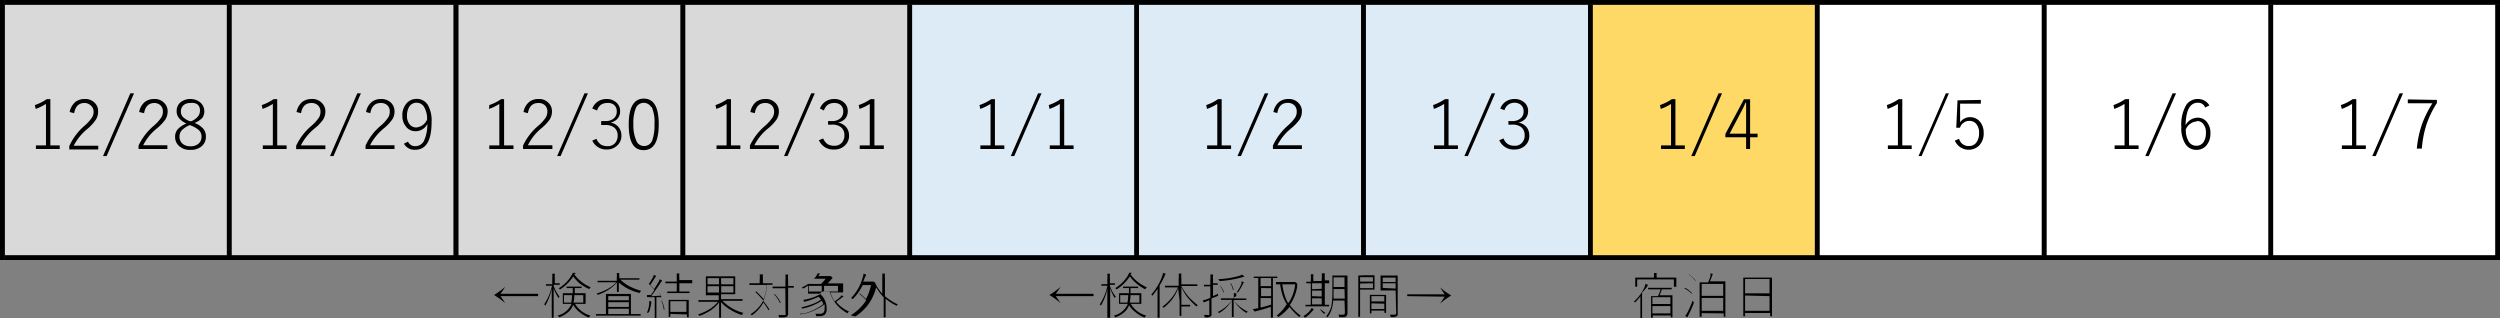 <?xml version="1.0" encoding="UTF-8"?> <svg xmlns="http://www.w3.org/2000/svg" xmlns:xlink="http://www.w3.org/1999/xlink" width="194.16" height="24.71" viewBox="0 0 194.16 24.71"><rect x="0" y="0" width="194.16" height="24.71" fill="#808080" stroke="none"/><defs><style>.cls-1,.cls-10{fill:none;}.cls-2{clip-path:url(#clip-path);}.cls-3{clip-path:url(#clip-path-2);}.cls-4{clip-path:url(#clip-path-3);}.cls-5{fill:#d9d9d9;}.cls-6{fill:#ddebf7;}.cls-7{fill:#ffd966;}.cls-8{fill:#fff;}.cls-9{clip-path:url(#clip-path-4);}.cls-10{stroke:#000;stroke-linecap:square;stroke-linejoin:round;stroke-width:0.35px;}</style><clipPath id="clip-path" transform="translate(0 0)"><rect class="cls-1" width="194.16" height="35.76"></rect></clipPath><clipPath id="clip-path-2" transform="translate(0 0)"><rect class="cls-1" width="194.16" height="35.76"></rect></clipPath><clipPath id="clip-path-3" transform="translate(0 0)"><rect class="cls-1" x="0.36" y="0.35" width="193.8" height="35.41"></rect></clipPath><clipPath id="clip-path-4" transform="translate(0 0)"><rect class="cls-1" x="70.84" y="20.18" width="52.49" height="15.23"></rect></clipPath></defs><g id="レイヤー_2" data-name="レイヤー 2"><g id="レイヤー_1-2" data-name="レイヤー 1"><g class="cls-2"><g class="cls-3"><g class="cls-4"><rect class="cls-5" width="70.84" height="20.18"></rect><rect class="cls-6" x="70.48" width="53.21" height="20.18"></rect><rect class="cls-7" x="123.33" width="17.98" height="20.18"></rect><rect class="cls-8" x="140.95" width="53.21" height="20.18"></rect><path d="M3.91,7.7v3.59h.73v.28H2.79v-.28h.78V8.07a4,4,0,0,1-.8.39l-.06-.3a3.77,3.77,0,0,0,.92-.46Zm1.5,1a1.37,1.37,0,0,1,.45-.79,1.18,1.18,0,0,1,.71-.22,1,1,0,0,1,.79.3.89.89,0,0,1,.26.68,1.16,1.16,0,0,1-.18.63A3.42,3.42,0,0,1,6.8,10a4.19,4.19,0,0,0-1.08,1.32H7.63v.29H5.38v-.26A4.51,4.51,0,0,1,6.56,9.77a3.36,3.36,0,0,0,.59-.65.84.84,0,0,0,.12-.45A.64.64,0,0,0,7,8.15.68.68,0,0,0,6.56,8c-.44,0-.71.26-.8.79Zm5-1.45L8.28,12.12H8l2.12-4.87Zm.4,1.45a1.27,1.27,0,0,1,.45-.79,1.15,1.15,0,0,1,.7-.22,1,1,0,0,1,.79.3.9.9,0,0,1,.27.68,1.17,1.17,0,0,1-.19.63,3.63,3.63,0,0,1-.63.66,3.93,3.93,0,0,0-1.08,1.32H13v.29H10.76v-.26a4.51,4.51,0,0,1,1.18-1.54,3.36,3.36,0,0,0,.59-.65.84.84,0,0,0,.12-.45.63.63,0,0,0-.22-.52A.71.71,0,0,0,12,8c-.45,0-.72.26-.81.79Zm4.88.48a1.87,1.87,0,0,1-.58.37,1.63,1.63,0,0,1,.71.49.93.93,0,0,1,.17.56.94.94,0,0,1-.38.8,1.31,1.31,0,0,1-.82.24,1.21,1.21,0,0,1-.89-.31.91.91,0,0,1-.3-.71.86.86,0,0,1,.24-.62,2,2,0,0,1,.64-.41,1.47,1.47,0,0,1-.61-.46.81.81,0,0,1-.15-.51.86.86,0,0,1,.33-.7,1.21,1.21,0,0,1,.74-.23A1.16,1.16,0,0,1,15.6,8a.91.91,0,0,1,.08,1.2Zm-.93.53a1.87,1.87,0,0,0-.66.43.73.73,0,0,0-.16.46.71.71,0,0,0,.26.58.92.92,0,0,0,.59.18.9.9,0,0,0,.66-.23.7.7,0,0,0,.2-.52.69.69,0,0,0-.2-.5,2,2,0,0,0-.6-.35Zm.08-.29A1.29,1.29,0,0,0,15.41,9a.73.73,0,0,0,.12-.43.58.58,0,0,0-.23-.49A.86.86,0,0,0,14.78,8a.78.78,0,0,0-.56.2.64.64,0,0,0-.17.45.6.6,0,0,0,.16.44,1.56,1.56,0,0,0,.53.32Z" transform="translate(0 0)"></path><path d="M21.53,7.7v3.59h.73v.28H20.41v-.28h.78V8.07a4,4,0,0,1-.8.39l-.06-.3a3.77,3.77,0,0,0,.92-.46Zm1.5,1a1.37,1.37,0,0,1,.45-.79,1.2,1.2,0,0,1,.71-.22A1,1,0,0,1,25,8a.9.9,0,0,1,.27.68,1.17,1.17,0,0,1-.19.63,3.42,3.42,0,0,1-.64.66,4,4,0,0,0-1.07,1.32h1.9v.29H23v-.26a4.51,4.51,0,0,1,1.18-1.54,3.36,3.36,0,0,0,.59-.65.84.84,0,0,0,.12-.45.66.66,0,0,0-.22-.52A.71.71,0,0,0,24.19,8c-.45,0-.72.26-.81.79Zm5-1.45L25.9,12.12h-.27l2.12-4.87Zm.4,1.45a1.27,1.27,0,0,1,.45-.79,1.15,1.15,0,0,1,.7-.22,1.07,1.07,0,0,1,.8.3.93.93,0,0,1,.26.68,1.09,1.09,0,0,1-.19.63,3.63,3.63,0,0,1-.63.66,4.19,4.19,0,0,0-1.08,1.32h1.9v.29H28.39v-.26a4.35,4.35,0,0,1,1.17-1.54,3.05,3.05,0,0,0,.59-.65.84.84,0,0,0,.12-.45.63.63,0,0,0-.22-.52A.71.71,0,0,0,29.57,8c-.45,0-.72.26-.81.79ZM31.69,11a.58.58,0,0,0,.56.35.74.74,0,0,0,.69-.44,3.08,3.08,0,0,0,.25-1.29,1,1,0,0,1-.9.57.92.92,0,0,1-.77-.37A1.27,1.27,0,0,1,31.25,9a1.37,1.37,0,0,1,.35-1,1,1,0,0,1,.74-.32,1,1,0,0,1,.9.49,2.47,2.47,0,0,1,.28,1.29c0,1.45-.42,2.17-1.27,2.17a.93.93,0,0,1-.88-.47Zm.64-1.1a1,1,0,0,0,.84-.62,1.79,1.79,0,0,0-.25-1,.66.66,0,0,0-.57-.3.65.65,0,0,0-.57.31,1.29,1.29,0,0,0-.17.7,1,1,0,0,0,.23.7.64.64,0,0,0,.49.21Z" transform="translate(0 0)"></path><path d="M39.15,7.7v3.59h.73v.28H38v-.28h.78V8.07a3.72,3.72,0,0,1-.8.39L38,8.16a3.77,3.77,0,0,0,.92-.46Zm1.51,1a1.27,1.27,0,0,1,.45-.79,1.15,1.15,0,0,1,.7-.22,1,1,0,0,1,.79.3.9.9,0,0,1,.27.68,1.17,1.17,0,0,1-.19.63,3.63,3.63,0,0,1-.63.66A3.93,3.93,0,0,0,41,11.28h1.9v.29H40.62v-.26A4.51,4.51,0,0,1,41.8,9.77a3.05,3.05,0,0,0,.59-.65.84.84,0,0,0,.12-.45.63.63,0,0,0-.22-.52A.71.71,0,0,0,41.81,8c-.45,0-.72.26-.81.79Zm5-1.45-2.12,4.87h-.27l2.12-4.87ZM46,8.43a1.16,1.16,0,0,1,.47-.57,1.19,1.19,0,0,1,.63-.17,1.1,1.1,0,0,1,.79.29.85.85,0,0,1,.27.64.87.87,0,0,1-.22.62,1.09,1.09,0,0,1-.52.28v0a1,1,0,0,1,.64.38,1,1,0,0,1,.2.6,1,1,0,0,1-.37.84,1.12,1.12,0,0,1-.78.27A1.18,1.18,0,0,1,46,10.92l.32-.14a1,1,0,0,0,.37.46,1,1,0,0,0,.49.11.73.73,0,0,0,.6-.25.84.84,0,0,0,.19-.56.76.76,0,0,0-.28-.64A1.06,1.06,0,0,0,47,9.71h-.31V9.4H47a.94.94,0,0,0,.7-.23.7.7,0,0,0,.2-.52.64.64,0,0,0-.23-.52A.77.77,0,0,0,47.13,8a.82.82,0,0,0-.49.16.9.9,0,0,0-.27.42Zm2.83,1.23c0-1.31.39-2,1.17-2s1.16.65,1.16,2-.39,2-1.18,2-1.15-.66-1.15-2Zm1.74-1.35a.67.67,0,0,0-1.2.11,3.12,3.12,0,0,0-.18,1.23A3,3,0,0,0,49.45,11a.63.63,0,0,0,.57.34.66.66,0,0,0,.64-.45,3.56,3.56,0,0,0,.17-1.25,2.89,2.89,0,0,0-.22-1.34Z" transform="translate(0 0)"></path><path d="M56.77,7.7v3.59h.73v.28H55.65v-.28h.78V8.07a3.72,3.72,0,0,1-.8.39l-.06-.3a3.77,3.77,0,0,0,.92-.46Zm1.51,1a1.31,1.31,0,0,1,.44-.79,1.2,1.2,0,0,1,.71-.22,1,1,0,0,1,.79.3.9.9,0,0,1,.27.68,1.17,1.17,0,0,1-.19.63,3.63,3.63,0,0,1-.63.66,3.93,3.93,0,0,0-1.08,1.32h1.9v.29H58.24v-.26a4.51,4.51,0,0,1,1.18-1.54A3.36,3.36,0,0,0,60,9.12a.84.84,0,0,0,.12-.45.66.66,0,0,0-.22-.52A.71.71,0,0,0,59.43,8c-.45,0-.72.26-.81.79Zm5-1.45-2.12,4.87h-.27L63,7.25Zm.4,1.18a1.16,1.16,0,0,1,.47-.57,1.19,1.19,0,0,1,.63-.17,1.1,1.1,0,0,1,.79.29.85.85,0,0,1,.27.64.87.87,0,0,1-.22.62,1.09,1.09,0,0,1-.52.28v0a1.07,1.07,0,0,1,.64.38,1,1,0,0,1,.2.6,1,1,0,0,1-.37.84,1.12,1.12,0,0,1-.78.27,1.2,1.2,0,0,1-1.19-.72l.33-.14a1,1,0,0,0,.37.46,1,1,0,0,0,.49.11.74.74,0,0,0,.6-.25.84.84,0,0,0,.19-.56.76.76,0,0,0-.28-.64,1.06,1.06,0,0,0-.68-.19h-.31V9.4h.28a.94.94,0,0,0,.7-.23.7.7,0,0,0,.2-.52.64.64,0,0,0-.23-.52A.77.77,0,0,0,64.75,8a.82.82,0,0,0-.49.16.9.9,0,0,0-.27.42Zm4.23-.73v3.59h.73v.28H66.77v-.28h.78V8.07a3.72,3.72,0,0,1-.8.39l-.06-.3a3.77,3.77,0,0,0,.92-.46Z" transform="translate(0 0)"></path><path d="M77.27,7.7v3.59H78v.28H76.14v-.28h.79V8.07a4,4,0,0,1-.8.39l-.06-.3A3.77,3.77,0,0,0,77,7.7Zm3.62-.45-2.12,4.87H78.5l2.12-4.87Zm1.76.45v3.59h.73v.28H81.53v-.28h.78V8.07a4,4,0,0,1-.8.39l-.06-.3a3.77,3.77,0,0,0,.92-.46Z" transform="translate(0 0)"></path><path d="M94.88,7.7v3.59h.73v.28H93.75v-.28h.79V8.07a4,4,0,0,1-.8.39l-.06-.3a3.77,3.77,0,0,0,.92-.46Zm3.62-.45-2.12,4.87h-.27l2.12-4.87Zm.4,1.45a1.27,1.27,0,0,1,.45-.79,1.15,1.15,0,0,1,.7-.22,1,1,0,0,1,.79.3.9.9,0,0,1,.27.68,1.17,1.17,0,0,1-.19.63,3.63,3.63,0,0,1-.63.66,3.93,3.93,0,0,0-1.08,1.32h1.9v.29H98.86v-.26A4.51,4.51,0,0,1,100,9.77a3.36,3.36,0,0,0,.59-.65.84.84,0,0,0,.12-.45.66.66,0,0,0-.22-.52.71.71,0,0,0-.48-.16c-.45,0-.72.26-.81.79Z" transform="translate(0 0)"></path><path d="M112.5,7.7v3.59h.73v.28h-1.86v-.28h.79V8.07a4,4,0,0,1-.8.39l-.06-.3a4,4,0,0,0,.92-.46Zm3.62-.45L114,12.12h-.27l2.12-4.87Zm.4,1.18a1.11,1.11,0,0,1,.47-.57,1.19,1.19,0,0,1,.63-.17,1.11,1.11,0,0,1,.79.29.85.85,0,0,1,.27.64.88.88,0,0,1-.23.62,1,1,0,0,1-.52.28v0a1.06,1.06,0,0,1,.65.38,1,1,0,0,1,.19.6,1,1,0,0,1-.36.84,1.16,1.16,0,0,1-.78.27,1.2,1.2,0,0,1-1.19-.72l.33-.14a.88.88,0,0,0,.37.46,1,1,0,0,0,.49.11.72.72,0,0,0,.59-.25.79.79,0,0,0,.19-.56.78.78,0,0,0-.27-.64,1.09,1.09,0,0,0-.69-.19h-.3V9.4h.27a.93.93,0,0,0,.7-.23.67.67,0,0,0,.21-.52.64.64,0,0,0-.23-.52.77.77,0,0,0-.49-.15.82.82,0,0,0-.49.16.85.85,0,0,0-.28.42Z" transform="translate(0 0)"></path><path d="M130.12,7.7v3.59h.73v.28H129v-.28h.78V8.07a3.72,3.72,0,0,1-.8.39l-.06-.3a3.77,3.77,0,0,0,.92-.46Zm3.62-.45-2.12,4.87h-.27l2.12-4.87Zm2.18.46v2.67h.58v.28h-.58v.91h-.31v-.91H134V10.4l1.44-2.69Zm-.31,2.67V8.79c0-.11,0-.38,0-.81h-.05q-.16.39-.36.75l-.87,1.65Z" transform="translate(0 0)"></path><path d="M147.74,7.7v3.59h.73v.28h-1.85v-.28h.78V8.07a4,4,0,0,1-.8.39l-.06-.3a3.77,3.77,0,0,0,.92-.46Zm3.62-.45-2.12,4.87H149l2.12-4.87Zm2.48.51v.29h-1.61l0,1q0,.12,0,.45a.79.79,0,0,1,.35-.3.87.87,0,0,1,.42-.1,1,1,0,0,1,.79.37,1.34,1.34,0,0,1,.27.86,1.32,1.32,0,0,1-.38,1,1.17,1.17,0,0,1-1.86-.41l.33-.14a.75.75,0,0,0,.76.56.69.69,0,0,0,.6-.3,1.16,1.16,0,0,0,.19-.7,1,1,0,0,0-.23-.73.67.67,0,0,0-.53-.22.7.7,0,0,0-.46.16.72.72,0,0,0-.26.37l-.29,0,.1-2.13Z" transform="translate(0 0)"></path><path d="M165.35,7.7v3.59h.74v.28h-1.86v-.28H165V8.07a4,4,0,0,1-.8.39l-.06-.3a3.71,3.71,0,0,0,.91-.46ZM169,7.25l-2.12,4.87h-.27l2.12-4.87Zm1.7.44a1,1,0,0,1,.89.5l-.33.16a.57.57,0,0,0-.57-.37c-.61,0-.92.58-.95,1.74a1.08,1.08,0,0,1,.93-.58.88.88,0,0,1,.75.37,1.3,1.3,0,0,1,.25.83,1.4,1.4,0,0,1-.35,1,1,1,0,0,1-.74.3,1,1,0,0,1-.88-.5,2.31,2.31,0,0,1-.29-1.28,3,3,0,0,1,.39-1.72,1.06,1.06,0,0,1,.9-.45Zm-.08,1.74a1,1,0,0,0-.86.62,1.72,1.72,0,0,0,.26,1,.69.69,0,0,0,.56.27.65.65,0,0,0,.56-.29,1.28,1.28,0,0,0,.18-.72,1,1,0,0,0-.22-.7.6.6,0,0,0-.48-.21Z" transform="translate(0 0)"></path><path d="M183,7.7v3.59h.74v.28h-1.86v-.28h.79V8.07a4,4,0,0,1-.8.39l-.07-.3a3.6,3.6,0,0,0,.92-.46Zm3.63-.45-2.12,4.87h-.27l2.12-4.87Zm2.63.51V8a7.63,7.63,0,0,0-.84,1.76,8.29,8.29,0,0,0-.33,1.78h-.39a8.06,8.06,0,0,1,.44-2,8.7,8.7,0,0,1,.77-1.52H187v-.3Z" transform="translate(0 0)"></path><path d="M41.79,23H38.87q.2.27.36.54l0,0a6.14,6.14,0,0,0-.86-.63,6.14,6.14,0,0,0,.86-.63l0,0a6.32,6.32,0,0,1-.36.54h2.92Z" transform="translate(0 0)"></path><path d="M43,22.19a2.51,2.51,0,0,0,.46.85.31.31,0,0,0-.08.11s0,0,0,0,0,0,0,0A3.13,3.13,0,0,1,43,22.4c0,.52,0,1.08,0,1.65,0,.14,0,.3,0,.48v.15a0,0,0,0,1,0,0h-.15s0,0,0,0v-.35c0-.68,0-1.31,0-1.9a4.54,4.54,0,0,1-.5,1.31l0,0s0,0,0,0a.18.18,0,0,0-.09-.1,4.2,4.2,0,0,0,.61-1.45h-.47a0,0,0,0,1,0,0v-.12s0,0,0,0h.49v-.37a4,4,0,0,0,0-.44l.2,0s0,0,0,0a.11.11,0,0,1,0,.07,1.64,1.64,0,0,0,0,.32V22h.38s0,0,0,0v.12a0,0,0,0,1,0,0H43Zm1.5,1.51a0,0,0,0,0,0,0v0a1.25,1.25,0,0,1-.4.56,2.12,2.12,0,0,1-.66.38h0s0,0-.05-.05a.21.21,0,0,0-.1-.08,1.58,1.58,0,0,0,1.1-.91v0h-.68a0,0,0,0,1,0,0v-.83s0,0,0,0h.77c0-.09,0-.22,0-.4H44l0,0v-.11s0,0,0,0h1.17a0,0,0,0,1,0,0v.11s0,0,0,0h-.53v.4h.84s0,0,0,0v.83a0,0,0,0,1,0,0h-.82a2,2,0,0,0,1.2.91.28.28,0,0,0-.09.1s0,.05-.05.05l0,0a2.69,2.69,0,0,1-.72-.43A1.68,1.68,0,0,1,44.54,23.7Zm.1-2.39a3.07,3.07,0,0,0,1.28,1,.32.32,0,0,0-.1.1l0,.05,0,0A3.85,3.85,0,0,1,45,22a3.53,3.53,0,0,1-.48-.53,3.49,3.49,0,0,1-1,1l-.05,0,0,0a.15.15,0,0,0-.08-.08,2.91,2.91,0,0,0,1-1,.65.65,0,0,0,.09-.2l.17,0s.05,0,.05.05l0,0Zm-.23,2.19a3.48,3.48,0,0,0,.05-.58h-.62v.58Zm.23-.58a2.19,2.19,0,0,1-.06.58h.76v-.58Z" transform="translate(0 0)"></path><path d="M48.06,21.94c0,.13,0,.29,0,.49s0,.22,0,.24,0,0,0,0h-.15s0,0,0,0,0-.11,0-.29,0-.31,0-.43a3.38,3.38,0,0,1-1.5.95h0s0,0,0,0a.16.16,0,0,0-.08-.1,5.31,5.31,0,0,0,.91-.38,3.15,3.15,0,0,0,.64-.5H46.41a0,0,0,0,1,0,0v-.11a0,0,0,0,1,0,0H47.9V21.6a2.06,2.06,0,0,0,0-.39l.2,0s0,0,0,0a.06.06,0,0,1,0,0s0,0,0,0a.73.73,0,0,0,0,.25v.15h1.56a0,0,0,0,1,0,0v.11a0,0,0,0,1,0,0H48.18a3,3,0,0,0,.76.54,4.85,4.85,0,0,0,.86.33.31.31,0,0,0-.09.11s0,.05-.05.05h0A3.67,3.67,0,0,1,48.06,21.94Zm-1,2.45V22.83s0,0,0,0H49a0,0,0,0,1,0,0v1.56h.76a0,0,0,0,1,0,0v.12s0,0,0,0H46.29s0,0,0,0v-.12s0,0,0,0H47Zm.18-1.07h1.6V23h-1.6Zm1.6.15h-1.6v.37h1.6Zm0,.51h-1.6v.41h1.6Z" transform="translate(0 0)"></path><path d="M50.82,22.52a4.46,4.46,0,0,0-.6-.62l0,0,0,0,0,0,0,0h0l.17.16c.13-.2.23-.36.3-.49a1,1,0,0,0,.09-.22l.17.07s0,0,0,.05a.05.05,0,0,1,0,0s0,0-.07.08c-.12.2-.25.4-.38.58a4.09,4.09,0,0,1,.3.33l.32-.51a1.33,1.33,0,0,0,.11-.26.76.76,0,0,1,.18.09s0,0,0,0a.09.09,0,0,1,0,.05.64.64,0,0,0-.14.18c-.24.37-.48.7-.7,1l.74-.05c0-.11-.1-.2-.15-.29h0s0,0,0,0l0,0,0,0,0,0a3.56,3.56,0,0,1,.31.65v0l0,0,0,0h0s0,0,0,0-.06-.17-.09-.24l-.4,0v1.63s0,0,0,0h-.13s0,0,0,0V23.08l-.44,0a.35.35,0,0,0-.16,0h0s0,0,0,0,0-.1,0-.17h.3A5.29,5.29,0,0,0,50.82,22.52Zm-.6,1.83a2.66,2.66,0,0,0,.2-.71,1.91,1.91,0,0,0,0-.2v-.05l.16,0s0,0,0,0,0,0,0,0a.59.59,0,0,0,0,.15,4.21,4.21,0,0,1-.18.72s0,0,0,0l-.05,0A.25.25,0,0,0,50.22,24.35Zm1.18-1h0l0,0a2.82,2.82,0,0,1,.21.69v0s0,0,0,0l0,0-.06,0a0,0,0,0,1,0,0,2.75,2.75,0,0,0-.19-.7v0a.07.07,0,0,1,0,0Zm1.16-.73V22h-.88s0,0,0,0v-.13s0,0,0,0h.88v-.14c0-.23,0-.39,0-.49l.2,0s0,0,0,0a0,0,0,0,1,0,0v0a2.05,2.05,0,0,0,0,.36v.15h1s0,0,0,0V22s0,0,0,0h-1v.64h.79s0,0,0,0v.12a0,0,0,0,1,0,0H51.82a0,0,0,0,1,0,0v-.12s0,0,0,0h.74Zm-.5,1.76v.23s0,0,0,0h-.13a0,0,0,0,1,0,0V23.29s0,0,0,0h1.56l0,0v1.35s0,0,0,0h-.14s0,0,0,0v-.22Zm0-.16h1.25v-.83H52.06Z" transform="translate(0 0)"></path><path d="M56,23.47l0,1.21a0,0,0,0,1,0,0h-.15a0,0,0,0,1,0,0l0-1.2a2.77,2.77,0,0,1-.71.66,4.05,4.05,0,0,1-.78.38h-.05l0,0a.32.32,0,0,0-.1-.1,4.45,4.45,0,0,0,.92-.42,2.81,2.81,0,0,0,.63-.56H54.24s0,0,0,0v-.13s0,0,0,0h1.58v-.38h-1a0,0,0,0,1,0,0V21.46a0,0,0,0,1,0,0H57.1a0,0,0,0,1,0,0v1.39a0,0,0,0,1,0,0H56v.38h1.67s0,0,0,0v.13a0,0,0,0,1,0,0H56.11a3.47,3.47,0,0,0,1.63.94.35.35,0,0,0-.1.11s0,.05,0,.05l-.05,0a4.26,4.26,0,0,1-.88-.41A3,3,0,0,1,56,23.47Zm-.16-1.39V21.6h-.89v.48Zm0,.15h-.89v.49h.89Zm.17-.15h.95V21.6H56Zm0,.15v.49h.95v-.49Z" transform="translate(0 0)"></path><path d="M59.56,22.11a3.68,3.68,0,0,1-.28,1.26,6.72,6.72,0,0,1,.47.66,0,0,0,0,1,0,0,.07.07,0,0,1,0,0l-.06.07h0l0,0a6.34,6.34,0,0,0-.4-.61,2.82,2.82,0,0,1-.9,1l0,0s0,0,0,0a.31.31,0,0,0-.11-.08,2.77,2.77,0,0,0,1-1.07,7.1,7.1,0,0,0-.61-.66l0,0,0,0,.06-.06,0,0h0c.2.2.4.4.58.61a3.45,3.45,0,0,0,.23-1.1H58.2a0,0,0,0,1,0,0V22s0,0,0,0H59v-.28a1.82,1.82,0,0,0,0-.41l.2,0s.05,0,.05,0a.26.26,0,0,1,0,.07,1.33,1.33,0,0,0,0,.29V22h.75s0,0,0,0v.12a0,0,0,0,1,0,0h-.34Zm1.43.28H60a0,0,0,0,1,0,0v-.13s0,0,0,0h1v-.5a2.38,2.38,0,0,0,0-.44l.21,0s0,0,0,0,0,0,0,.07a1.08,1.08,0,0,0,0,.32v.5h.44s0,0,0,0v.13a0,0,0,0,1,0,0h-.44v2a.3.3,0,0,1-.1.25.93.93,0,0,1-.43.06h-.18s0,0,0-.05a.31.31,0,0,0-.06-.13h.43c.07,0,.12,0,.14,0a.17.17,0,0,0,0-.12Zm-.83.44a2.63,2.63,0,0,1,.48.69s0,0,0,0,0,0,0,0l-.07,0,0,0,0,0a2.91,2.91,0,0,0-.46-.68,0,0,0,0,1,0,0s0,0,0,0l.06,0h.06Z" transform="translate(0 0)"></path><path d="M62.11,24.42a4.11,4.11,0,0,0,1.83-.8,1,1,0,0,0-.12-.26,4.45,4.45,0,0,1-1.47.6H62.3s0,0,0,0a.28.28,0,0,0-.07-.09,6.39,6.39,0,0,0,.88-.26,2.58,2.58,0,0,0,.66-.35,2.08,2.08,0,0,0-.21-.21,4.88,4.88,0,0,1-1.12.39h0s0,0,0-.05a.36.36,0,0,0-.07-.1,3.67,3.67,0,0,0,1.39-.48h-1s0,0,0,0v-.63a3.6,3.6,0,0,1-.36.22h-.05l0,0a.2.2,0,0,0-.08-.08,2.63,2.63,0,0,0,1.09-.84.71.71,0,0,0,.13-.24l.18,0a.05.05,0,0,1,0,.05s0,0,0,0a1,1,0,0,0-.12.15l0,0h.94a.21.21,0,0,1,.09.05s.07.07.07.08,0,0,0,.05a.28.28,0,0,0-.09.08,3.43,3.43,0,0,1-.28.31h1.2s0,0,0,0v.7a0,0,0,0,1,0,0h-1a3.41,3.41,0,0,0,.34.69,2.17,2.17,0,0,0,.4-.3.45.45,0,0,0,.13-.17l.17.09a.09.09,0,0,1,0,0s0,0,0,0l-.11.07c-.17.14-.33.25-.47.35a2.56,2.56,0,0,0,1,.75.32.32,0,0,0-.1.1s0,.05,0,.05l0,0a2.94,2.94,0,0,1-.89-.71,3.41,3.41,0,0,1-.53-1H63.9l-.25.16a1.49,1.49,0,0,1,.45.62,1.56,1.56,0,0,1,.1.57.59.59,0,0,1-.14.45.63.63,0,0,1-.43.12h-.25a.12.12,0,0,1,0-.05.24.24,0,0,0-.07-.13h.35a.38.38,0,0,0,.3-.1.41.41,0,0,0,.08-.27,2.33,2.33,0,0,0,0-.37,4.32,4.32,0,0,1-1.7.77h0s0,0,0-.05A.22.22,0,0,0,62.11,24.42Zm1.11-2.77a3.39,3.39,0,0,1-.45.4h1a2.78,2.78,0,0,0,.35-.4Zm-.4.55v.44h1V22.2Zm2.26,0H64v.44h1.08Z" transform="translate(0 0)"></path><path d="M66.07,24.49a3.73,3.73,0,0,0,1.2-1.17,4.06,4.06,0,0,0-.52-.49v0l0,0,0-.06,0,0h0a5.23,5.23,0,0,1,.5.46,3.94,3.94,0,0,0,.4-1.09H67a4,4,0,0,1-.76,1.08l0,0-.05,0a.32.32,0,0,0-.09-.08A3.6,3.6,0,0,0,67,21.55a.75.75,0,0,0,.06-.29.6.6,0,0,1,.19.06s0,0,0,0,0,0,0,.05,0,.06-.07.15l-.14.35h.79s.06,0,.1.06S68,22,68,22s0,0,0,.06v0a3.83,3.83,0,0,0,.52.75V21.76a5,5,0,0,0,0-.51l.21,0s0,0,0,0v0s0,0,0,0a1.75,1.75,0,0,0,0,.39V23a4,4,0,0,0,1,.64.31.31,0,0,0-.09.11s0,0,0,0l0,0a4.11,4.11,0,0,1-.86-.55v1.44a0,0,0,0,1,0,0h-.15s0,0,0,0V23.09a3.77,3.77,0,0,1-.58-.78,3.93,3.93,0,0,1-.62,1.34,4,4,0,0,1-1,.93l0,0s0,0,0,0Z" transform="translate(0 0)"></path><path d="M127.53,22.72v2a0,0,0,0,1,0,0h-.13a0,0,0,0,1,0,0v-1.1c0-.14,0-.34,0-.61a4.22,4.22,0,0,1-.41.48l0,0s0,0,0,0l-.09-.07a3.39,3.39,0,0,0,.82-1.12.92.92,0,0,0,.07-.26l.19.08,0,0s0,0,0,.05a.33.33,0,0,0-.09.14A4.83,4.83,0,0,1,127.53,22.72Zm.92-1.11v-.15a1,1,0,0,0,0-.26l.21,0s0,0,0,0a.14.14,0,0,1,0,.07.49.49,0,0,0,0,.15v.14h1.53s0,0,0,0v.71s0,0,0,0H130s0,0,0,0v-.57h-2.85v.57s0,0,0,0H127s0,0,0,0v-.71s0,0,0,0h1.46Zm.44,1.32h1a0,0,0,0,1,0,0v1.72a0,0,0,0,1,0,0h-.13a0,0,0,0,1,0,0V24.5h-1.4v.18a0,0,0,0,1,0,0h-.13a0,0,0,0,1,0,0V23a0,0,0,0,1,0,0h.53a2.93,2.93,0,0,0,.21-.53H128a0,0,0,0,1,0,0v-.12s0,0,0,0h1.83s0,0,0,0v.12a0,0,0,0,1,0,0h-.76A4.18,4.18,0,0,1,128.89,22.93Zm-.56.68h1.4v-.53h-1.4Zm0,.16v.57h1.4v-.57Z" transform="translate(0 0)"></path><path d="M130.82,22.4h0s0,0,0,0l.05-.05a.07.07,0,0,1,0,0h0a2.17,2.17,0,0,1,.53.41,0,0,0,0,1,0,0l0,0,0,.06,0,0,0,0A2.71,2.71,0,0,0,130.82,22.4Zm.05,2.14a1.24,1.24,0,0,0,.19-.28,7.6,7.6,0,0,0,.39-.9l.09.09s0,0,0,.05a.18.18,0,0,1,0,.05,8.49,8.49,0,0,1-.4.9,1.32,1.32,0,0,0-.07.18s0,0,0,0l0,0Zm.29-3.22a2.87,2.87,0,0,1,.53.45h0l0,0,0,.05,0,0s0,0,0,0a2.47,2.47,0,0,0-.51-.47s0,0,0,0,0,0,0,0l.05-.05s0,0,0,0Zm1,3v.28a0,0,0,0,1,0,0H132a0,0,0,0,1,0,0V21.93a0,0,0,0,1,0,0h.66c.08-.19.14-.34.18-.47a1.57,1.57,0,0,0,0-.23l.2.05s0,0,0,0a.05.05,0,0,1,0,0,.22.22,0,0,0-.05.08c-.05.15-.11.31-.19.49H134a0,0,0,0,1,0,0V24.6s0,0,0,0h-.13s0,0,0,0v-.26Zm0-1.34h1.67v-.93h-1.67Zm0,.16v1h1.67v-1Z" transform="translate(0 0)"></path><path d="M135.53,24.31v.25a0,0,0,0,1,0,0h-.14a0,0,0,0,1,0,0v-3s0,0,0,0h2.23s0,0,0,0v3s0,0,0,0h-.14s0,0,0,0v-.25Zm0-1.53h1.9V21.67h-1.9Zm0,.17v1.19h1.9V23Z" transform="translate(0 0)"></path></g><g class="cls-9"><path d="M84.94,23H82l.37.54,0,0a6.24,6.24,0,0,0-.87-.63,6.24,6.24,0,0,0,.87-.63l0,0c-.11.17-.23.35-.37.54h2.92Z" transform="translate(0 0)"></path><path d="M86.2,22.19a2.35,2.35,0,0,0,.46.85.33.33,0,0,0-.09.11s0,0,0,0l0,0a4.16,4.16,0,0,1-.35-.75c0,.52,0,1.08,0,1.65,0,.14,0,.3,0,.48a1.19,1.19,0,0,0,0,.15s0,0,0,0H86a0,0,0,0,1,0,0v-.35c0-.68,0-1.31,0-1.9a4.27,4.27,0,0,1-.5,1.31l0,0s0,0,0,0a.18.18,0,0,0-.09-.1,4.19,4.19,0,0,0,.6-1.45h-.47a0,0,0,0,1,0,0v-.12s0,0,0,0H86v-.37a2.22,2.22,0,0,0,0-.44l.2,0,0,0a.13.13,0,0,1,0,.07,1.64,1.64,0,0,0,0,.32V22h.39s0,0,0,0v.12a0,0,0,0,1,0,0H86.2Zm1.49,1.51a0,0,0,0,1,0,0v0a1.3,1.3,0,0,1-.39.56,2.12,2.12,0,0,1-.66.38h-.05s0,0,0-.05a.24.24,0,0,0-.09-.08,1.56,1.56,0,0,0,1.09-.91v0h-.68a0,0,0,0,1,0,0v-.83s0,0,0,0h.77v-.4h-.46s0,0,0,0v-.11a0,0,0,0,1,0,0h1.17a0,0,0,0,1,0,0v.11s0,0,0,0H87.8v.4h.84s0,0,0,0v.83a0,0,0,0,1,0,0h-.82a2,2,0,0,0,1.2.91.28.28,0,0,0-.09.1s0,.05-.05.05l0,0a2.47,2.47,0,0,1-.71-.43A1.85,1.85,0,0,1,87.69,23.7Zm.11-2.39a3,3,0,0,0,1.27,1l-.1.1s0,.05,0,.05l-.05,0a4.11,4.11,0,0,1-.69-.47,2.71,2.71,0,0,1-.48-.53,3.41,3.41,0,0,1-1,1l-.05,0,0,0a.22.22,0,0,0-.09-.08,3,3,0,0,0,1-1l.09-.2.17,0s0,0,0,.05l0,0Zm-.24,2.19a2.65,2.65,0,0,0,.06-.58H87v.58Zm.24-.58a3.57,3.57,0,0,1-.06.58h.75v-.58Z" transform="translate(0 0)"></path><path d="M90.06,22.17v2.51a0,0,0,0,1,0,0H89.9a0,0,0,0,1,0,0V23c0-.19,0-.38,0-.57a6.25,6.25,0,0,1-.4.54l0,0s0,0,0,0a.2.2,0,0,0-.09-.09,4.3,4.3,0,0,0,.85-1.43,1.38,1.38,0,0,0,.06-.26l.2.07s0,0,0,.05a.05.05,0,0,1,0,0,.43.43,0,0,0-.08.14A5.68,5.68,0,0,1,90.06,22.17Zm1.44.23a3.53,3.53,0,0,1-.49.88,4.26,4.26,0,0,1-.64.63l0,0s0,0,0,0a.21.21,0,0,0-.1-.08,4.23,4.23,0,0,0,.74-.71,3.51,3.51,0,0,0,.47-.8h-1a0,0,0,0,1,0,0v-.13a0,0,0,0,1,0,0h1.06V21.7a2.34,2.34,0,0,0,0-.45l.21,0s0,0,0,0l0,.06a1.73,1.73,0,0,0,0,.32v.45h1.24s0,0,0,0v.13s0,0,0,0H91.74a5,5,0,0,0,.58.85,6.67,6.67,0,0,0,.7.64.31.31,0,0,0-.09.11s0,0,0,0l0,0a6.33,6.33,0,0,1-.74-.76,4,4,0,0,1-.44-.76v1.38h.68s0,0,0,0v.13a0,0,0,0,1,0,0h-.68c0,.17,0,.35,0,.53v.2s0,0,0,0h-.14s0,0,0,0,0-.31,0-.73h-.64a0,0,0,0,1,0,0V23.8s0,0,0,0h.64c0-.1,0-.25,0-.46Z" transform="translate(0 0)"></path><path d="M94.09,23.18v1.11a.88.88,0,0,1,0,.2.23.23,0,0,1-.08.09.52.52,0,0,1-.31.07h-.14s0,0,0-.06a.38.38,0,0,0-.06-.13h.28a.18.18,0,0,0,.14,0,.28.28,0,0,0,0-.15v-1l-.28.12a.34.34,0,0,0-.15.07.05.05,0,0,1,0,0s0,0,0,0a.87.87,0,0,1-.07-.17,2.29,2.29,0,0,0,.31-.09l.27-.11v-.89h-.5s0,0,0,0v-.12s0,0,0,0h.5v-.36a2.22,2.22,0,0,0,0-.44l.21,0s0,0,0,0l0,.07a1,1,0,0,0,0,.32V22h.36a0,0,0,0,1,0,0v.12a0,0,0,0,1,0,0h-.36V23l.39-.19a.57.57,0,0,0,0,.12v0s0,.05-.06.07Zm1.63,0h1.07a0,0,0,0,1,0,0v.12s0,0,0,0h-1a3,3,0,0,0,1.11.9.44.44,0,0,0-.09.11s0,0,0,0l0,0a2.82,2.82,0,0,1-1-1v1.31s0,0,0,0h-.14s0,0,0,0,0-.25,0-.59,0-.54,0-.71a2.63,2.63,0,0,1-1,1h0s0,0,0,0a.2.2,0,0,0-.09-.09,2.85,2.85,0,0,0,1.11-.94h-.87s0,0,0,0v-.12a0,0,0,0,1,0,0h1v-.05a2.74,2.74,0,0,0,0-.35l.2,0s0,0,0,0a.06.06,0,0,1,0,0,.08.08,0,0,0,0,0,.56.56,0,0,0,0,.22Zm.76-1.83.15.1a.05.05,0,0,1,0,.05s0,0-.06,0l-.2.06a8.73,8.73,0,0,1-1.62.27h0s0,0-.07-.05a.26.26,0,0,0-.07-.1,6.74,6.74,0,0,0,1.57-.24A.71.71,0,0,0,96.48,21.31Zm-1.74.87v0s0,0,0,0l.06,0h0l0,0a1.81,1.81,0,0,1,.26.48v0s0,0-.05,0l0,0,0,0s0,0,0,0A1.79,1.79,0,0,0,94.74,22.18ZM95.6,22a2,2,0,0,1,.21.51h0s0,0,0,0l-.06,0h0l0,0a1.47,1.47,0,0,0-.2-.51v0l0,0,0,0h0Zm.43.71a2.72,2.72,0,0,0,.39-.69c0-.07,0-.13,0-.17l.18.06s0,0,0,.05a0,0,0,0,1,0,0,.26.26,0,0,0-.08.11,4,4,0,0,1-.36.62l0,0s0,0,0,0Z" transform="translate(0 0)"></path><path d="M97.72,23.94V21.59h-.35s0,0,0,0v-.11s0,0,0,0H99.2a0,0,0,0,1,0,0v.11a0,0,0,0,1,0,0h-.34v3.08s0,0,0,0H98.7s0,0,0,0v-.84c-.3.11-.66.21-1.08.32a.37.37,0,0,0-.16.06l0,0s0,0,0,0L97.29,24a1.64,1.64,0,0,0,.32-.05Zm1-1.72v-.63H97.9v.63Zm-.78.15V23h.78v-.62Zm.78,1.3v-.52H97.9v.74C98.22,23.81,98.48,23.74,98.68,23.67Zm1.25,0a3,3,0,0,1-.39-.83,4.72,4.72,0,0,1-.16-.76H99.1s0,0,0,0V21.9a0,0,0,0,1,0,0h1.49l0,0s0,0,.09.07.07.08.07.1,0,0,0,.05a.24.24,0,0,0,0,.13,3.56,3.56,0,0,1-.58,1.44,4.2,4.2,0,0,0,.85.83.35.35,0,0,0-.11.1l0,0,0,0a4.33,4.33,0,0,1-.76-.79,3.52,3.52,0,0,1-.9.81l0,0s0,0,0-.05a.38.38,0,0,0-.09-.09A3.16,3.16,0,0,0,99.93,23.63Zm.11-.15a3.28,3.28,0,0,0,.51-1.44h-1a4.82,4.82,0,0,0,.14.7A3.31,3.31,0,0,0,100,23.48Z" transform="translate(0 0)"></path><path d="M101.22,24.55a1.6,1.6,0,0,0,.56-.49.42.42,0,0,0,.08-.14A.62.62,0,0,1,102,24a0,0,0,0,1,0,.08l-.08.08a2.79,2.79,0,0,1-.54.5l-.05,0,0,0A.22.22,0,0,0,101.22,24.55Zm1.43-2.73V21.7a2.52,2.52,0,0,0,0-.47l.19,0s.05,0,.05,0a.2.2,0,0,1,0,.08,1.9,1.9,0,0,0,0,.35v.11h.34a0,0,0,0,1,0,0V22s0,0,0,0h-.34v1.67h.33a0,0,0,0,1,0,0v.12s0,0,0,0h-1.83l0,0v-.12s0,0,0,0h.41V22h-.35s0,0,0,0v-.12s0,0,0,0h.35v-.11a2.24,2.24,0,0,0,0-.47l.2,0s0,0,0,0a.26.26,0,0,1,0,.07,1.81,1.81,0,0,0,0,.35v.11Zm0,.61V22h-.75v.46Zm0,.6v-.46h-.75V23Zm0,.61v-.47h-.75v.47Zm.28.65a.38.38,0,0,0-.09.09l0,0,0,0a2.1,2.1,0,0,1-.31-.35s0,0,0,0,0,0,0,0l.06,0h0A1.71,1.71,0,0,0,102.93,24.29Zm1.49-.95h-.88a2.75,2.75,0,0,1-.16.8,2.19,2.19,0,0,1-.27.49.12.12,0,0,1,0,0l0,0-.12-.06a2,2,0,0,0,.41-.81,6.63,6.63,0,0,0,.08-1.19V21.4a0,0,0,0,1,0,0h1.17a0,0,0,0,1,0,0v2.91a.33.33,0,0,1-.1.26.43.43,0,0,1-.17.06H104l0-.06a.49.49,0,0,0-.06-.13l.36,0q.15,0,.15-.18Zm0-.89h-.85v.13c0,.25,0,.45,0,.61h.87Zm-.85-.16h.85v-.75h-.85Z" transform="translate(0 0)"></path><path d="M105.91,21.38h.84a0,0,0,0,1,0,0v1.11a0,0,0,0,1,0,0h-1.12v2.12s0,0,0,0h-.14a0,0,0,0,1,0,0V21.4a0,0,0,0,1,0,0Zm-.28.49h1v-.34h-1Zm0,.15v.36h1V22Zm.88,2.1v.22a0,0,0,0,1,0,0h-.12a0,0,0,0,1,0,0V22.9a0,0,0,0,1,0,0h1.26s0,0,0,0v1.4s0,0,0,0h-.13s0,0,0,0v-.18Zm0-.71h1V23h-1Zm0,.15V24h1v-.41Zm1.88-1h-1.17a0,0,0,0,1,0,0V21.4a0,0,0,0,1,0,0h1.33a0,0,0,0,1,0,0v2.88a.84.84,0,0,1,0,.19.32.32,0,0,1-.08.09.76.76,0,0,1-.39.06H108l0-.05a.31.31,0,0,0-.06-.13l.29,0a.28.28,0,0,0,.2-.05s0-.07,0-.16Zm0-.66v-.34h-1v.34Zm0,.51V22h-1v.36Z" transform="translate(0 0)"></path><path d="M109.29,23v-.14h2.91l-.36-.54,0,0a5.7,5.7,0,0,0,.87.63,5.7,5.7,0,0,0-.87.63l0,0,.36-.54Z" transform="translate(0 0)"></path></g><line class="cls-10" x1="0.18" y1="0.18" x2="0.18" y2="20.01"></line><rect width="0.36" height="20.18"></rect><line class="cls-10" x1="17.8" y1="0.53" x2="17.8" y2="20.01"></line><rect x="17.62" y="0.35" width="0.36" height="19.83"></rect><line class="cls-10" x1="35.41" y1="0.53" x2="35.41" y2="20.01"></line><rect x="35.23" y="0.35" width="0.37" height="19.83"></rect><line class="cls-10" x1="53.04" y1="0.53" x2="53.04" y2="20.01"></line><rect x="52.85" y="0.35" width="0.36" height="19.83"></rect><line class="cls-10" x1="70.65" y1="0.53" x2="70.65" y2="20.01"></line><rect x="70.48" y="0.35" width="0.36" height="19.83"></rect><line class="cls-10" x1="88.28" y1="0.53" x2="88.28" y2="20.01"></line><rect x="88.1" y="0.35" width="0.36" height="19.83"></rect><line class="cls-10" x1="105.89" y1="0.53" x2="105.89" y2="20.01"></line><rect x="105.71" y="0.35" width="0.36" height="19.83"></rect><line class="cls-10" x1="123.51" y1="0.53" x2="123.51" y2="20.01"></line><rect x="123.33" y="0.35" width="0.36" height="19.83"></rect><line class="cls-10" x1="141.13" y1="0.53" x2="141.13" y2="20.01"></line><rect x="140.95" y="0.35" width="0.36" height="19.83"></rect><line class="cls-10" x1="158.75" y1="0.53" x2="158.75" y2="20.01"></line><rect x="158.58" y="0.35" width="0.36" height="19.83"></rect><line class="cls-10" x1="176.36" y1="0.53" x2="176.36" y2="20.01"></line><rect x="176.18" y="0.35" width="0.36" height="19.83"></rect><line class="cls-10" x1="193.99" y1="0.53" x2="193.99" y2="20.01"></line><rect x="193.8" y="0.35" width="0.36" height="19.83"></rect><line class="cls-10" x1="0.54" y1="0.18" x2="193.99" y2="0.18"></line><rect x="0.36" width="193.8" height="0.35"></rect><line class="cls-10" x1="0.54" y1="20.01" x2="193.99" y2="20.01"></line><rect x="0.36" y="19.84" width="193.8" height="0.35"></rect></g></g></g></g></svg> 